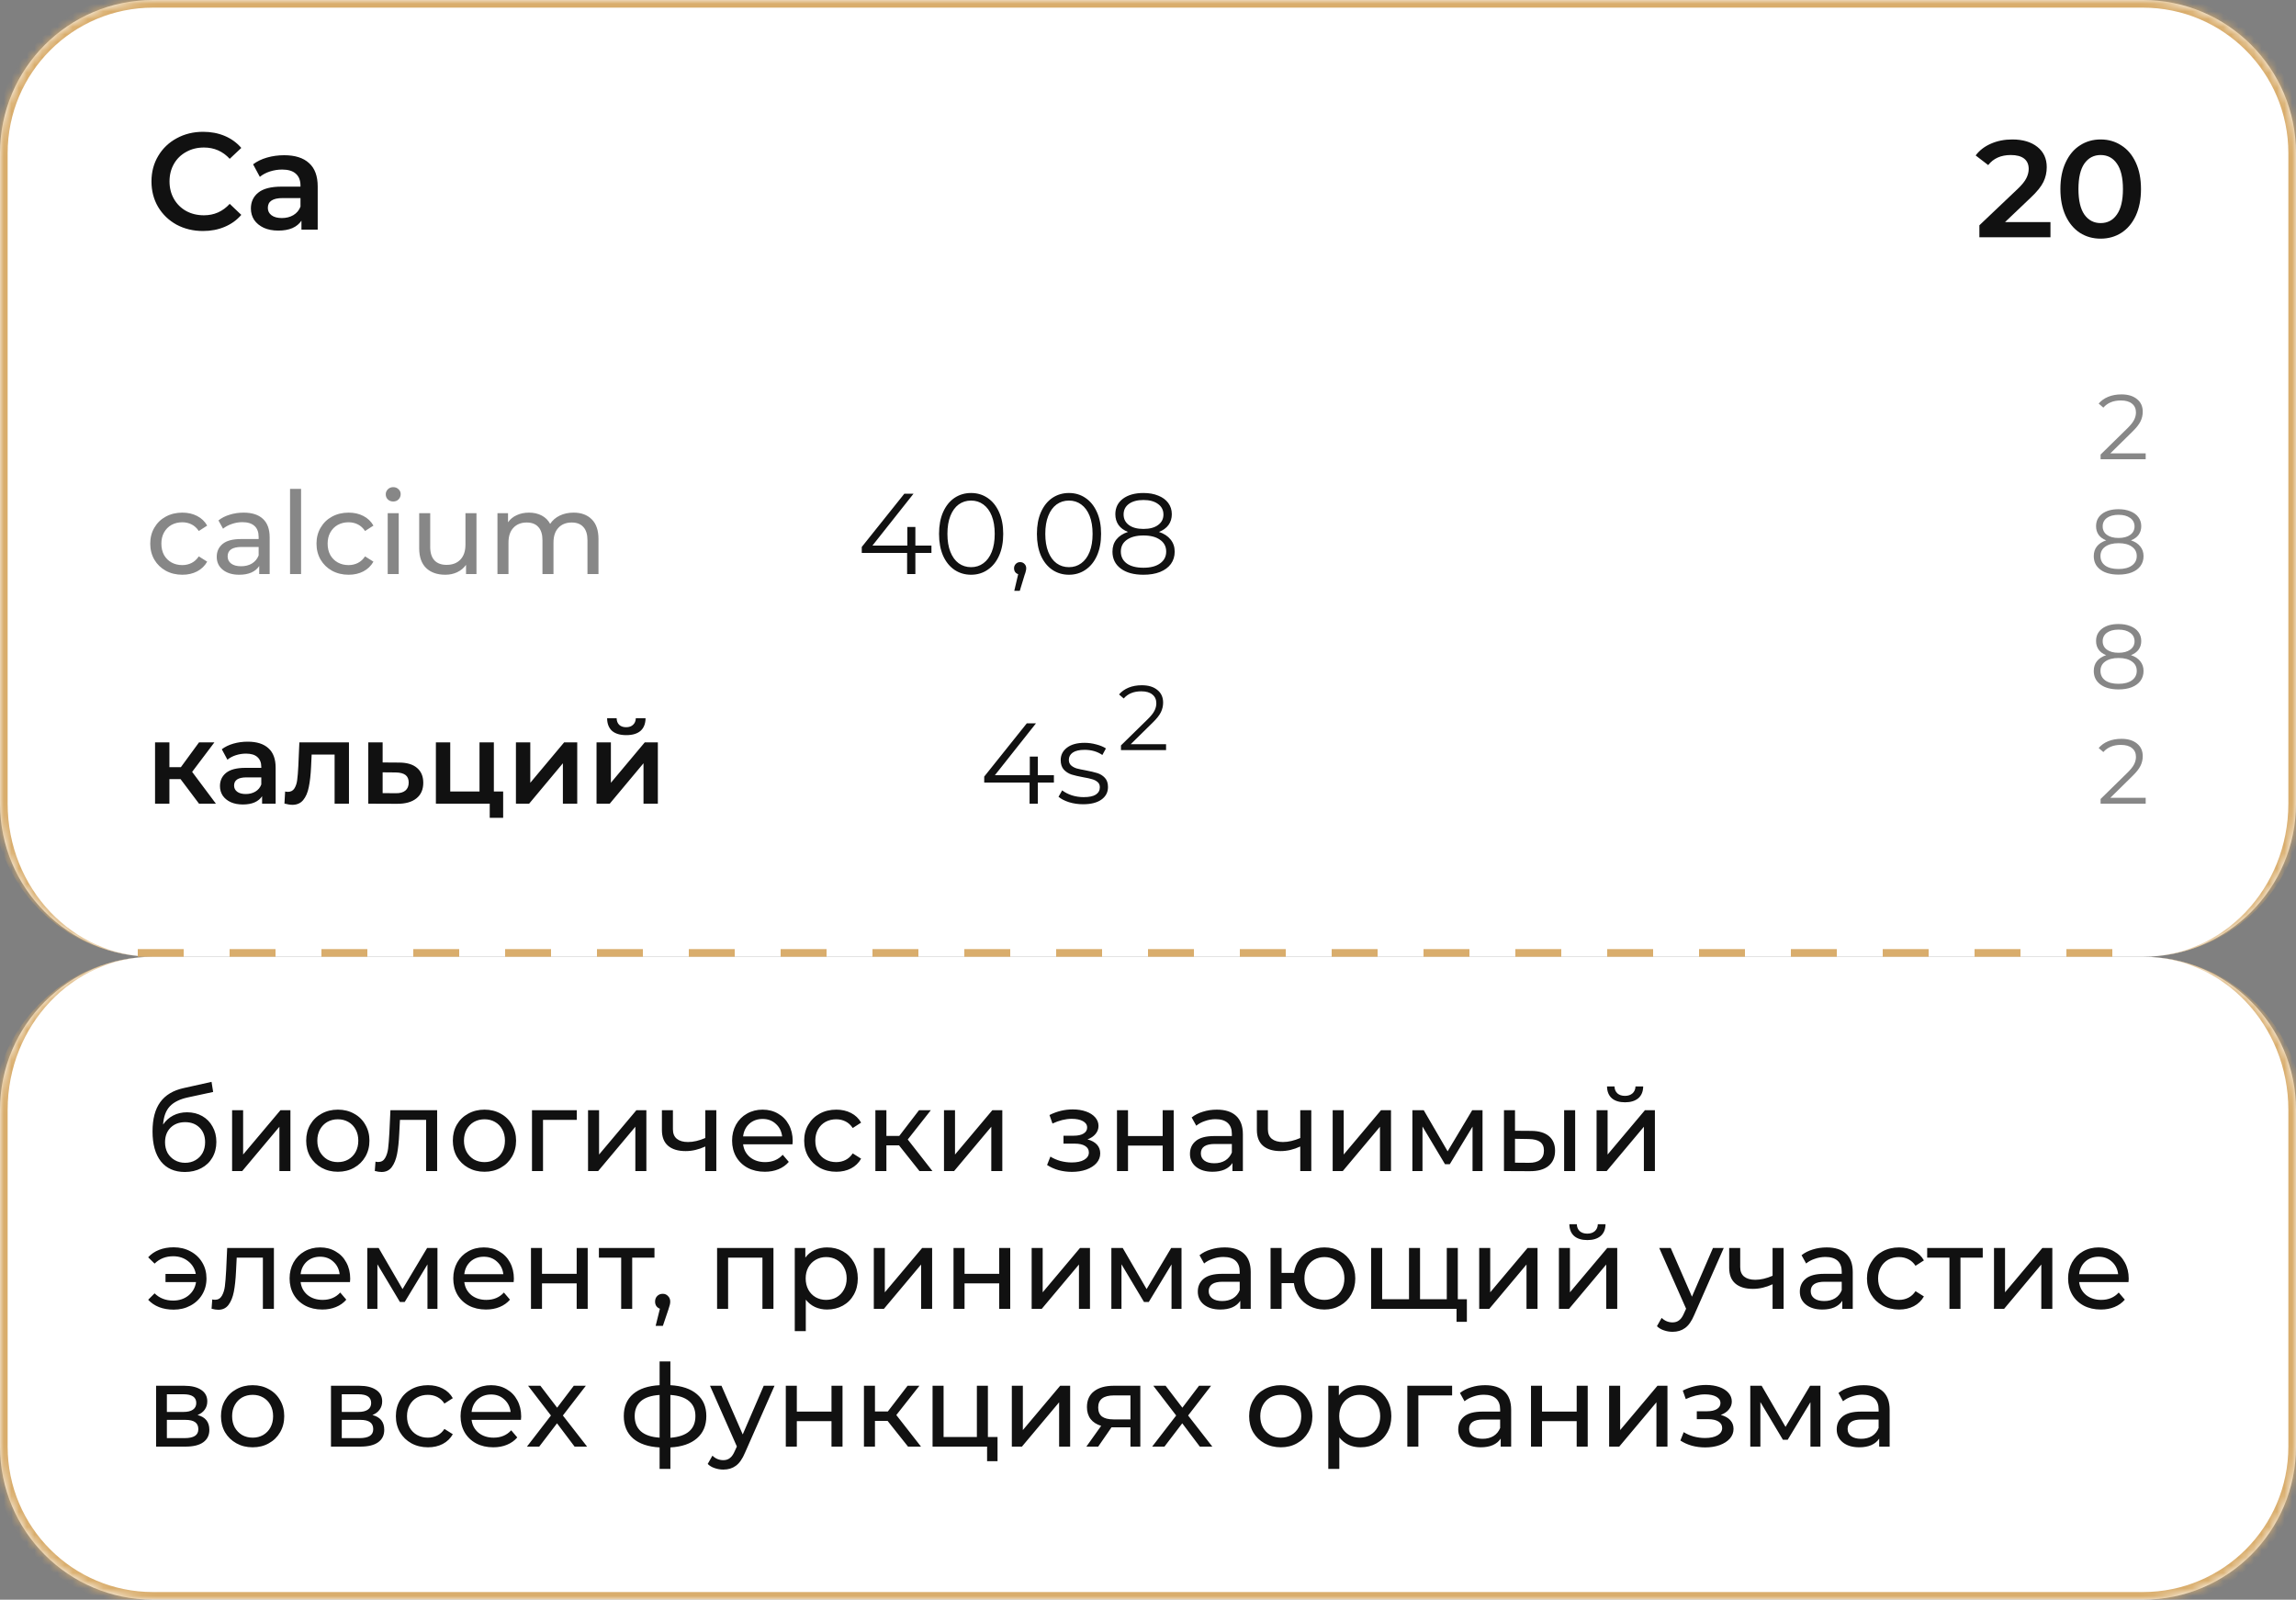 <?xml version="1.0" encoding="UTF-8"?> <svg xmlns="http://www.w3.org/2000/svg" width="300" height="209" viewBox="0 0 300 209" fill="none"><rect x="0" y="0" width="300" height="209" fill="#808080" stroke="none"/> <mask id="path-1-inside-1_117_5" fill="white"> <path d="M0 20C0 8.954 8.954 0 20 0H280C291.046 0 300 8.954 300 20V105C300 116.046 291.046 125 280 125H20C8.954 125 0 116.046 0 105V20Z"></path> </mask> <path d="M0 20C0 8.954 8.954 0 20 0H280C291.046 0 300 8.954 300 20V105C300 116.046 291.046 125 280 125H20C8.954 125 0 116.046 0 105V20Z" fill="white"></path> <path d="M-1 20C-1 8.402 8.402 -1 20 -1H280C291.598 -1 301 8.402 301 20H299C299 9.507 290.493 1 280 1H20C9.507 1 1 9.507 1 20H-1ZM300 125H0H300ZM20 125C8.402 125 -1 115.598 -1 104V20C-1 8.402 8.402 -1 20 -1V1C9.507 1 1 9.507 1 20V105C1 116.046 9.507 125 20 125ZM280 -1C291.598 -1 301 8.402 301 20V104C301 115.598 291.598 125 280 125C290.493 125 299 116.046 299 105V20C299 9.507 290.493 1 280 1V-1Z" fill="#D9AD6C" mask="url(#path-1-inside-1_117_5)"></path> <mask id="path-3-inside-2_117_5" fill="white"> <path d="M300 189C300 200.046 291.046 209 280 209L20 209C8.954 209 0 200.046 0 189V145C0 133.954 8.954 125 20 125L280 125C291.046 125 300 133.954 300 145V189Z"></path> </mask> <path d="M300 189C300 200.046 291.046 209 280 209L20 209C8.954 209 0 200.046 0 189V145C0 133.954 8.954 125 20 125L280 125C291.046 125 300 133.954 300 145V189Z" fill="white"></path> <path d="M301 189C301 200.598 291.598 210 280 210L20 210C8.402 210 -1 200.598 -1 189H1C1 199.493 9.507 208 20 208L280 208C290.493 208 299 199.493 299 189H301ZM0 125L300 125L0 125ZM280 125C291.598 125 301 134.402 301 146V189C301 200.598 291.598 210 280 210V208C290.493 208 299 199.493 299 189V145C299 133.954 290.493 125 280 125ZM20 210C8.402 210 -1 200.598 -1 189V146C-1 134.402 8.402 125 20 125C9.507 125 1 133.954 1 145V189C1 199.493 9.507 208 20 208V210Z" fill="#D9AD6C" mask="url(#path-3-inside-2_117_5)"></path> <path d="M26.524 30.18C25.252 30.18 24.1 29.904 23.068 29.352C22.048 28.788 21.244 28.014 20.656 27.03C20.08 26.046 19.792 24.936 19.792 23.7C19.792 22.464 20.086 21.354 20.674 20.37C21.262 19.386 22.066 18.618 23.086 18.066C24.118 17.502 25.27 17.22 26.542 17.22C27.574 17.22 28.516 17.4 29.368 17.76C30.22 18.12 30.94 18.642 31.528 19.326L30.016 20.748C29.104 19.764 27.982 19.272 26.65 19.272C25.786 19.272 25.012 19.464 24.328 19.848C23.644 20.22 23.11 20.742 22.726 21.414C22.342 22.086 22.15 22.848 22.15 23.7C22.15 24.552 22.342 25.314 22.726 25.986C23.11 26.658 23.644 27.186 24.328 27.57C25.012 27.942 25.786 28.128 26.65 28.128C27.982 28.128 29.104 27.63 30.016 26.634L31.528 28.074C30.94 28.758 30.214 29.28 29.35 29.64C28.498 30 27.556 30.18 26.524 30.18ZM37.138 20.28C38.554 20.28 39.634 20.622 40.378 21.306C41.134 21.978 41.512 22.998 41.512 24.366V30H39.388V28.83C39.112 29.25 38.716 29.574 38.2 29.802C37.696 30.018 37.084 30.126 36.364 30.126C35.644 30.126 35.014 30.006 34.474 29.766C33.934 29.514 33.514 29.172 33.214 28.74C32.926 28.296 32.782 27.798 32.782 27.246C32.782 26.382 33.1 25.692 33.736 25.176C34.384 24.648 35.398 24.384 36.778 24.384H39.262V24.24C39.262 23.568 39.058 23.052 38.65 22.692C38.254 22.332 37.66 22.152 36.868 22.152C36.328 22.152 35.794 22.236 35.266 22.404C34.75 22.572 34.312 22.806 33.952 23.106L33.07 21.468C33.574 21.084 34.18 20.79 34.888 20.586C35.596 20.382 36.346 20.28 37.138 20.28ZM36.832 28.488C37.396 28.488 37.894 28.362 38.326 28.11C38.77 27.846 39.082 27.474 39.262 26.994V25.878H36.94C35.644 25.878 34.996 26.304 34.996 27.156C34.996 27.564 35.158 27.888 35.482 28.128C35.806 28.368 36.256 28.488 36.832 28.488Z" fill="#111111"></path> <path d="M267.918 29.02V31H258.63V29.434L263.634 24.682C264.198 24.142 264.576 23.674 264.768 23.278C264.972 22.87 265.074 22.468 265.074 22.072C265.074 21.484 264.876 21.034 264.48 20.722C264.084 20.41 263.502 20.254 262.734 20.254C261.45 20.254 260.466 20.692 259.782 21.568L258.144 20.308C258.636 19.648 259.296 19.138 260.124 18.778C260.964 18.406 261.9 18.22 262.932 18.22C264.3 18.22 265.392 18.544 266.208 19.192C267.024 19.84 267.432 20.722 267.432 21.838C267.432 22.522 267.288 23.164 267 23.764C266.712 24.364 266.16 25.048 265.344 25.816L261.978 29.02H267.918ZM274.472 31.18C273.464 31.18 272.564 30.928 271.772 30.424C270.98 29.908 270.356 29.164 269.9 28.192C269.444 27.208 269.216 26.044 269.216 24.7C269.216 23.356 269.444 22.198 269.9 21.226C270.356 20.242 270.98 19.498 271.772 18.994C272.564 18.478 273.464 18.22 274.472 18.22C275.48 18.22 276.38 18.478 277.172 18.994C277.976 19.498 278.606 20.242 279.062 21.226C279.518 22.198 279.746 23.356 279.746 24.7C279.746 26.044 279.518 27.208 279.062 28.192C278.606 29.164 277.976 29.908 277.172 30.424C276.38 30.928 275.48 31.18 274.472 31.18ZM274.472 29.146C275.372 29.146 276.08 28.774 276.596 28.03C277.124 27.286 277.388 26.176 277.388 24.7C277.388 23.224 277.124 22.114 276.596 21.37C276.08 20.626 275.372 20.254 274.472 20.254C273.584 20.254 272.876 20.626 272.348 21.37C271.832 22.114 271.574 23.224 271.574 24.7C271.574 26.176 271.832 27.286 272.348 28.03C272.876 28.774 273.584 29.146 274.472 29.146Z" fill="#111111"></path> <path d="M121.705 72.24H119.605V75H118.525V72.24H112.6V71.46L118.165 64.5H119.365L113.995 71.28H118.555V68.85H119.605V71.28H121.705V72.24ZM126.882 75.09C126.072 75.09 125.347 74.875 124.707 74.445C124.077 74.015 123.582 73.4 123.222 72.6C122.872 71.79 122.697 70.84 122.697 69.75C122.697 68.66 122.872 67.715 123.222 66.915C123.582 66.105 124.077 65.485 124.707 65.055C125.347 64.625 126.072 64.41 126.882 64.41C127.692 64.41 128.412 64.625 129.042 65.055C129.682 65.485 130.182 66.105 130.542 66.915C130.902 67.715 131.082 68.66 131.082 69.75C131.082 70.84 130.902 71.79 130.542 72.6C130.182 73.4 129.682 74.015 129.042 74.445C128.412 74.875 127.692 75.09 126.882 75.09ZM126.882 74.1C127.492 74.1 128.027 73.93 128.487 73.59C128.957 73.25 129.322 72.755 129.582 72.105C129.842 71.455 129.972 70.67 129.972 69.75C129.972 68.83 129.842 68.045 129.582 67.395C129.322 66.745 128.957 66.25 128.487 65.91C128.027 65.57 127.492 65.4 126.882 65.4C126.272 65.4 125.732 65.57 125.262 65.91C124.802 66.25 124.442 66.745 124.182 67.395C123.922 68.045 123.792 68.83 123.792 69.75C123.792 70.67 123.922 71.455 124.182 72.105C124.442 72.755 124.802 73.25 125.262 73.59C125.732 73.93 126.272 74.1 126.882 74.1ZM133.293 73.44C133.523 73.44 133.713 73.52 133.863 73.68C134.013 73.83 134.088 74.02 134.088 74.25C134.088 74.37 134.068 74.5 134.028 74.64C133.998 74.78 133.948 74.94 133.878 75.12L133.248 77.19H132.528L133.038 75.015C132.878 74.965 132.748 74.875 132.648 74.745C132.548 74.605 132.498 74.44 132.498 74.25C132.498 74.02 132.573 73.83 132.723 73.68C132.873 73.52 133.063 73.44 133.293 73.44ZM139.67 75.09C138.86 75.09 138.135 74.875 137.495 74.445C136.865 74.015 136.37 73.4 136.01 72.6C135.66 71.79 135.485 70.84 135.485 69.75C135.485 68.66 135.66 67.715 136.01 66.915C136.37 66.105 136.865 65.485 137.495 65.055C138.135 64.625 138.86 64.41 139.67 64.41C140.48 64.41 141.2 64.625 141.83 65.055C142.47 65.485 142.97 66.105 143.33 66.915C143.69 67.715 143.87 68.66 143.87 69.75C143.87 70.84 143.69 71.79 143.33 72.6C142.97 73.4 142.47 74.015 141.83 74.445C141.2 74.875 140.48 75.09 139.67 75.09ZM139.67 74.1C140.28 74.1 140.815 73.93 141.275 73.59C141.745 73.25 142.11 72.755 142.37 72.105C142.63 71.455 142.76 70.67 142.76 69.75C142.76 68.83 142.63 68.045 142.37 67.395C142.11 66.745 141.745 66.25 141.275 65.91C140.815 65.57 140.28 65.4 139.67 65.4C139.06 65.4 138.52 65.57 138.05 65.91C137.59 66.25 137.23 66.745 136.97 67.395C136.71 68.045 136.58 68.83 136.58 69.75C136.58 70.67 136.71 71.455 136.97 72.105C137.23 72.755 137.59 73.25 138.05 73.59C138.52 73.93 139.06 74.1 139.67 74.1ZM151.432 69.495C152.092 69.715 152.597 70.045 152.947 70.485C153.307 70.925 153.487 71.455 153.487 72.075C153.487 72.685 153.322 73.22 152.992 73.68C152.662 74.13 152.187 74.48 151.567 74.73C150.957 74.97 150.237 75.09 149.407 75.09C148.147 75.09 147.157 74.82 146.437 74.28C145.717 73.74 145.357 73.005 145.357 72.075C145.357 71.445 145.527 70.915 145.867 70.485C146.217 70.045 146.722 69.715 147.382 69.495C146.842 69.285 146.432 68.985 146.152 68.595C145.872 68.195 145.732 67.725 145.732 67.185C145.732 66.335 146.062 65.66 146.722 65.16C147.392 64.66 148.287 64.41 149.407 64.41C150.147 64.41 150.792 64.525 151.342 64.755C151.902 64.975 152.337 65.295 152.647 65.715C152.957 66.135 153.112 66.625 153.112 67.185C153.112 67.725 152.967 68.195 152.677 68.595C152.387 68.985 151.972 69.285 151.432 69.495ZM146.812 67.215C146.812 67.795 147.042 68.255 147.502 68.595C147.962 68.935 148.597 69.105 149.407 69.105C150.217 69.105 150.852 68.935 151.312 68.595C151.782 68.255 152.017 67.8 152.017 67.23C152.017 66.64 151.777 66.175 151.297 65.835C150.827 65.495 150.197 65.325 149.407 65.325C148.607 65.325 147.972 65.495 147.502 65.835C147.042 66.175 146.812 66.635 146.812 67.215ZM149.407 74.175C150.337 74.175 151.062 73.985 151.582 73.605C152.112 73.225 152.377 72.71 152.377 72.06C152.377 71.41 152.112 70.9 151.582 70.53C151.062 70.15 150.337 69.96 149.407 69.96C148.487 69.96 147.762 70.15 147.232 70.53C146.712 70.9 146.452 71.41 146.452 72.06C146.452 72.72 146.712 73.24 147.232 73.62C147.752 73.99 148.477 74.175 149.407 74.175Z" fill="#111111"></path> <path d="M137.705 102.24H135.605V105H134.525V102.24H128.6V101.46L134.165 94.5H135.365L129.995 101.28H134.555V98.85H135.605V101.28H137.705V102.24ZM141.517 105.075C140.877 105.075 140.262 104.985 139.672 104.805C139.092 104.615 138.637 104.38 138.307 104.1L138.787 103.26C139.117 103.52 139.532 103.735 140.032 103.905C140.532 104.065 141.052 104.145 141.592 104.145C142.312 104.145 142.842 104.035 143.182 103.815C143.532 103.585 143.707 103.265 143.707 102.855C143.707 102.565 143.612 102.34 143.422 102.18C143.232 102.01 142.992 101.885 142.702 101.805C142.412 101.715 142.027 101.63 141.547 101.55C140.907 101.43 140.392 101.31 140.002 101.19C139.612 101.06 139.277 100.845 138.997 100.545C138.727 100.245 138.592 99.83 138.592 99.3C138.592 98.64 138.867 98.1 139.417 97.68C139.967 97.26 140.732 97.05 141.712 97.05C142.222 97.05 142.732 97.12 143.242 97.26C143.752 97.39 144.172 97.565 144.502 97.785L144.037 98.64C143.387 98.19 142.612 97.965 141.712 97.965C141.032 97.965 140.517 98.085 140.167 98.325C139.827 98.565 139.657 98.88 139.657 99.27C139.657 99.57 139.752 99.81 139.942 99.99C140.142 100.17 140.387 100.305 140.677 100.395C140.967 100.475 141.367 100.56 141.877 100.65C142.507 100.77 143.012 100.89 143.392 101.01C143.772 101.13 144.097 101.335 144.367 101.625C144.637 101.915 144.772 102.315 144.772 102.825C144.772 103.515 144.482 104.065 143.902 104.475C143.332 104.875 142.537 105.075 141.517 105.075Z" fill="#111111"></path> <path d="M152.36 97.232V98H146.468V97.388L149.96 93.968C150.4 93.536 150.696 93.164 150.848 92.852C151.008 92.532 151.088 92.212 151.088 91.892C151.088 91.396 150.916 91.012 150.572 90.74C150.236 90.46 149.752 90.32 149.12 90.32C148.136 90.32 147.372 90.632 146.828 91.256L146.216 90.728C146.544 90.344 146.96 90.048 147.464 89.84C147.976 89.632 148.552 89.528 149.192 89.528C150.048 89.528 150.724 89.732 151.22 90.14C151.724 90.54 151.976 91.092 151.976 91.796C151.976 92.228 151.88 92.644 151.688 93.044C151.496 93.444 151.132 93.904 150.596 94.424L147.74 97.232H152.36Z" fill="#111111"></path> <path d="M280.36 59.232V60H274.468V59.388L277.96 55.968C278.4 55.536 278.696 55.164 278.848 54.852C279.008 54.532 279.088 54.212 279.088 53.892C279.088 53.396 278.916 53.012 278.572 52.74C278.236 52.46 277.752 52.32 277.12 52.32C276.136 52.32 275.372 52.632 274.828 53.256L274.216 52.728C274.544 52.344 274.96 52.048 275.464 51.84C275.976 51.632 276.552 51.528 277.192 51.528C278.048 51.528 278.724 51.732 279.22 52.14C279.724 52.54 279.976 53.092 279.976 53.796C279.976 54.228 279.88 54.644 279.688 55.044C279.496 55.444 279.132 55.904 278.596 56.424L275.74 59.232H280.36Z" fill="#111111" fill-opacity="0.5"></path> <path d="M280.36 104.232V105H274.468V104.388L277.96 100.968C278.4 100.536 278.696 100.164 278.848 99.852C279.008 99.532 279.088 99.212 279.088 98.892C279.088 98.396 278.916 98.012 278.572 97.74C278.236 97.46 277.752 97.32 277.12 97.32C276.136 97.32 275.372 97.632 274.828 98.256L274.216 97.728C274.544 97.344 274.96 97.048 275.464 96.84C275.976 96.632 276.552 96.528 277.192 96.528C278.048 96.528 278.724 96.732 279.22 97.14C279.724 97.54 279.976 98.092 279.976 98.796C279.976 99.228 279.88 99.644 279.688 100.044C279.496 100.444 279.132 100.904 278.596 101.424L275.74 104.232H280.36Z" fill="#111111" fill-opacity="0.5"></path> <path d="M278.436 70.596C278.964 70.772 279.368 71.036 279.648 71.388C279.936 71.74 280.08 72.164 280.08 72.66C280.08 73.148 279.948 73.576 279.684 73.944C279.42 74.304 279.04 74.584 278.544 74.784C278.056 74.976 277.48 75.072 276.816 75.072C275.808 75.072 275.016 74.856 274.44 74.424C273.864 73.992 273.576 73.404 273.576 72.66C273.576 72.156 273.712 71.732 273.984 71.388C274.264 71.036 274.668 70.772 275.196 70.596C274.764 70.428 274.436 70.188 274.212 69.876C273.988 69.556 273.876 69.18 273.876 68.748C273.876 68.068 274.14 67.528 274.668 67.128C275.204 66.728 275.92 66.528 276.816 66.528C277.408 66.528 277.924 66.62 278.364 66.804C278.812 66.98 279.16 67.236 279.408 67.572C279.656 67.908 279.78 68.3 279.78 68.748C279.78 69.18 279.664 69.556 279.432 69.876C279.2 70.188 278.868 70.428 278.436 70.596ZM274.74 68.772C274.74 69.236 274.924 69.604 275.292 69.876C275.66 70.148 276.168 70.284 276.816 70.284C277.464 70.284 277.972 70.148 278.34 69.876C278.716 69.604 278.904 69.24 278.904 68.784C278.904 68.312 278.712 67.94 278.328 67.668C277.952 67.396 277.448 67.26 276.816 67.26C276.176 67.26 275.668 67.396 275.292 67.668C274.924 67.94 274.74 68.308 274.74 68.772ZM276.816 74.34C277.56 74.34 278.14 74.188 278.556 73.884C278.98 73.58 279.192 73.168 279.192 72.648C279.192 72.128 278.98 71.72 278.556 71.424C278.14 71.12 277.56 70.968 276.816 70.968C276.08 70.968 275.5 71.12 275.076 71.424C274.66 71.72 274.452 72.128 274.452 72.648C274.452 73.176 274.66 73.592 275.076 73.896C275.492 74.192 276.072 74.34 276.816 74.34Z" fill="#111111" fill-opacity="0.5"></path> <path d="M278.436 85.596C278.964 85.772 279.368 86.036 279.648 86.388C279.936 86.74 280.08 87.164 280.08 87.66C280.08 88.148 279.948 88.576 279.684 88.944C279.42 89.304 279.04 89.584 278.544 89.784C278.056 89.976 277.48 90.072 276.816 90.072C275.808 90.072 275.016 89.856 274.44 89.424C273.864 88.992 273.576 88.404 273.576 87.66C273.576 87.156 273.712 86.732 273.984 86.388C274.264 86.036 274.668 85.772 275.196 85.596C274.764 85.428 274.436 85.188 274.212 84.876C273.988 84.556 273.876 84.18 273.876 83.748C273.876 83.068 274.14 82.528 274.668 82.128C275.204 81.728 275.92 81.528 276.816 81.528C277.408 81.528 277.924 81.62 278.364 81.804C278.812 81.98 279.16 82.236 279.408 82.572C279.656 82.908 279.78 83.3 279.78 83.748C279.78 84.18 279.664 84.556 279.432 84.876C279.2 85.188 278.868 85.428 278.436 85.596ZM274.74 83.772C274.74 84.236 274.924 84.604 275.292 84.876C275.66 85.148 276.168 85.284 276.816 85.284C277.464 85.284 277.972 85.148 278.34 84.876C278.716 84.604 278.904 84.24 278.904 83.784C278.904 83.312 278.712 82.94 278.328 82.668C277.952 82.396 277.448 82.26 276.816 82.26C276.176 82.26 275.668 82.396 275.292 82.668C274.924 82.94 274.74 83.308 274.74 83.772ZM276.816 89.34C277.56 89.34 278.14 89.188 278.556 88.884C278.98 88.58 279.192 88.168 279.192 87.648C279.192 87.128 278.98 86.72 278.556 86.424C278.14 86.12 277.56 85.968 276.816 85.968C276.08 85.968 275.5 86.12 275.076 86.424C274.66 86.72 274.452 87.128 274.452 87.648C274.452 88.176 274.66 88.592 275.076 88.896C275.492 89.192 276.072 89.34 276.816 89.34Z" fill="#111111" fill-opacity="0.5"></path> <path d="M23.59 101.79H22.135V105H20.26V96.99H22.135V100.23H23.635L26.005 96.99H28.015L25.105 100.845L28.21 105H26.005L23.59 101.79ZM32.371 96.9C33.551 96.9 34.451 97.185 35.071 97.755C35.701 98.315 36.016 99.165 36.016 100.305V105H34.246V104.025C34.016 104.375 33.686 104.645 33.256 104.835C32.836 105.015 32.326 105.105 31.726 105.105C31.126 105.105 30.601 105.005 30.151 104.805C29.701 104.595 29.351 104.31 29.101 103.95C28.861 103.58 28.741 103.165 28.741 102.705C28.741 101.985 29.006 101.41 29.536 100.98C30.076 100.54 30.921 100.32 32.071 100.32H34.141V100.2C34.141 99.64 33.971 99.21 33.631 98.91C33.301 98.61 32.806 98.46 32.146 98.46C31.696 98.46 31.251 98.53 30.811 98.67C30.381 98.81 30.016 99.005 29.716 99.255L28.981 97.89C29.401 97.57 29.906 97.325 30.496 97.155C31.086 96.985 31.711 96.9 32.371 96.9ZM32.116 103.74C32.586 103.74 33.001 103.635 33.361 103.425C33.731 103.205 33.991 102.895 34.141 102.495V101.565H32.206C31.126 101.565 30.586 101.92 30.586 102.63C30.586 102.97 30.721 103.24 30.991 103.44C31.261 103.64 31.636 103.74 32.116 103.74ZM45.596 96.99V105H43.721V98.58H40.721L40.646 100.17C40.596 101.23 40.496 102.12 40.346 102.84C40.206 103.55 39.961 104.115 39.611 104.535C39.271 104.945 38.801 105.15 38.201 105.15C37.921 105.15 37.576 105.095 37.166 104.985L37.256 103.41C37.396 103.44 37.516 103.455 37.616 103.455C37.996 103.455 38.281 103.305 38.471 103.005C38.661 102.695 38.781 102.33 38.831 101.91C38.891 101.48 38.941 100.87 38.981 100.08L39.116 96.99H45.596ZM52.141 99.63C53.161 99.63 53.941 99.86 54.481 100.32C55.031 100.78 55.306 101.43 55.306 102.27C55.306 103.15 55.006 103.83 54.406 104.31C53.806 104.79 52.961 105.025 51.871 105.015L48.121 105V96.99H49.996V99.615L52.141 99.63ZM51.706 103.635C52.256 103.645 52.676 103.53 52.966 103.29C53.256 103.05 53.401 102.7 53.401 102.24C53.401 101.79 53.261 101.46 52.981 101.25C52.701 101.04 52.276 100.93 51.706 100.92L49.996 100.905V103.62L51.706 103.635ZM65.744 103.41V106.845H63.989V105H56.954V96.99H58.829V103.41H62.654V96.99H64.529V103.41H65.744ZM67.413 96.99H69.288V102.27L73.713 96.99H75.423V105H73.548V99.72L69.138 105H67.413V96.99ZM77.945 96.99H79.82V102.27L84.246 96.99H85.956V105H84.081V99.72L79.671 105H77.945V96.99ZM81.831 96.045C81.02 96.045 80.4 95.86 79.971 95.49C79.55 95.11 79.335 94.56 79.326 93.84H80.57C80.581 94.2 80.691 94.485 80.9 94.695C81.121 94.905 81.425 95.01 81.816 95.01C82.195 95.01 82.496 94.905 82.716 94.695C82.945 94.485 83.066 94.2 83.076 93.84H84.35C84.341 94.56 84.121 95.11 83.691 95.49C83.26 95.86 82.641 96.045 81.831 96.045Z" fill="#111111"></path> <path d="M23.83 75.09C23.02 75.09 22.295 74.915 21.655 74.565C21.025 74.215 20.53 73.735 20.17 73.125C19.81 72.505 19.63 71.805 19.63 71.025C19.63 70.245 19.81 69.55 20.17 68.94C20.53 68.32 21.025 67.84 21.655 67.5C22.295 67.15 23.02 66.975 23.83 66.975C24.55 66.975 25.19 67.12 25.75 67.41C26.32 67.7 26.76 68.12 27.07 68.67L25.975 69.375C25.725 68.995 25.415 68.71 25.045 68.52C24.675 68.33 24.265 68.235 23.815 68.235C23.295 68.235 22.825 68.35 22.405 68.58C21.995 68.81 21.67 69.14 21.43 69.57C21.2 69.99 21.085 70.475 21.085 71.025C21.085 71.585 21.2 72.08 21.43 72.51C21.67 72.93 21.995 73.255 22.405 73.485C22.825 73.715 23.295 73.83 23.815 73.83C24.265 73.83 24.675 73.735 25.045 73.545C25.415 73.355 25.725 73.07 25.975 72.69L27.07 73.38C26.76 73.93 26.32 74.355 25.75 74.655C25.19 74.945 24.55 75.09 23.83 75.09ZM31.829 66.975C32.929 66.975 33.769 67.245 34.349 67.785C34.939 68.325 35.234 69.13 35.234 70.2V75H33.869V73.95C33.629 74.32 33.284 74.605 32.834 74.805C32.394 74.995 31.869 75.09 31.259 75.09C30.369 75.09 29.654 74.875 29.114 74.445C28.584 74.015 28.319 73.45 28.319 72.75C28.319 72.05 28.574 71.49 29.084 71.07C29.594 70.64 30.404 70.425 31.514 70.425H33.794V70.14C33.794 69.52 33.614 69.045 33.254 68.715C32.894 68.385 32.364 68.22 31.664 68.22C31.194 68.22 30.734 68.3 30.284 68.46C29.834 68.61 29.454 68.815 29.144 69.075L28.544 67.995C28.954 67.665 29.444 67.415 30.014 67.245C30.584 67.065 31.189 66.975 31.829 66.975ZM31.499 73.98C32.049 73.98 32.524 73.86 32.924 73.62C33.324 73.37 33.614 73.02 33.794 72.57V71.46H31.574C30.354 71.46 29.744 71.87 29.744 72.69C29.744 73.09 29.899 73.405 30.209 73.635C30.519 73.865 30.949 73.98 31.499 73.98ZM37.899 63.87H39.339V75H37.899V63.87ZM45.554 75.09C44.744 75.09 44.019 74.915 43.379 74.565C42.749 74.215 42.254 73.735 41.894 73.125C41.534 72.505 41.354 71.805 41.354 71.025C41.354 70.245 41.534 69.55 41.894 68.94C42.254 68.32 42.749 67.84 43.379 67.5C44.019 67.15 44.744 66.975 45.554 66.975C46.274 66.975 46.914 67.12 47.474 67.41C48.044 67.7 48.484 68.12 48.794 68.67L47.699 69.375C47.449 68.995 47.139 68.71 46.769 68.52C46.399 68.33 45.989 68.235 45.539 68.235C45.019 68.235 44.549 68.35 44.129 68.58C43.719 68.81 43.394 69.14 43.154 69.57C42.924 69.99 42.809 70.475 42.809 71.025C42.809 71.585 42.924 72.08 43.154 72.51C43.394 72.93 43.719 73.255 44.129 73.485C44.549 73.715 45.019 73.83 45.539 73.83C45.989 73.83 46.399 73.735 46.769 73.545C47.139 73.355 47.449 73.07 47.699 72.69L48.794 73.38C48.484 73.93 48.044 74.355 47.474 74.655C46.914 74.945 46.274 75.09 45.554 75.09ZM50.658 67.05H52.098V75H50.658V67.05ZM51.378 65.52C51.098 65.52 50.863 65.43 50.673 65.25C50.493 65.07 50.403 64.85 50.403 64.59C50.403 64.33 50.493 64.11 50.673 63.93C50.863 63.74 51.098 63.645 51.378 63.645C51.658 63.645 51.888 63.735 52.068 63.915C52.258 64.085 52.353 64.3 52.353 64.56C52.353 64.83 52.258 65.06 52.068 65.25C51.888 65.43 51.658 65.52 51.378 65.52ZM62.257 67.05V75H60.892V73.8C60.602 74.21 60.217 74.53 59.737 74.76C59.267 74.98 58.752 75.09 58.192 75.09C57.132 75.09 56.297 74.8 55.687 74.22C55.077 73.63 54.772 72.765 54.772 71.625V67.05H56.212V71.46C56.212 72.23 56.397 72.815 56.767 73.215C57.137 73.605 57.667 73.8 58.357 73.8C59.117 73.8 59.717 73.57 60.157 73.11C60.597 72.65 60.817 72 60.817 71.16V67.05H62.257ZM74.944 66.975C75.944 66.975 76.734 67.265 77.314 67.845C77.904 68.425 78.199 69.285 78.199 70.425V75H76.759V70.59C76.759 69.82 76.579 69.24 76.219 68.85C75.869 68.46 75.364 68.265 74.704 68.265C73.974 68.265 73.394 68.495 72.964 68.955C72.534 69.405 72.319 70.055 72.319 70.905V75H70.879V70.59C70.879 69.82 70.699 69.24 70.339 68.85C69.989 68.46 69.484 68.265 68.824 68.265C68.094 68.265 67.514 68.495 67.084 68.955C66.654 69.405 66.439 70.055 66.439 70.905V75H64.999V67.05H66.379V68.235C66.669 67.825 67.049 67.515 67.519 67.305C67.989 67.085 68.524 66.975 69.124 66.975C69.744 66.975 70.294 67.1 70.774 67.35C71.254 67.6 71.624 67.965 71.884 68.445C72.184 67.985 72.599 67.625 73.129 67.365C73.669 67.105 74.274 66.975 74.944 66.975Z" fill="#111111" fill-opacity="0.5"></path> <path d="M24.445 145.32C25.185 145.32 25.845 145.485 26.425 145.815C27.005 146.145 27.455 146.605 27.775 147.195C28.105 147.775 28.27 148.44 28.27 149.19C28.27 149.96 28.095 150.645 27.745 151.245C27.405 151.835 26.92 152.295 26.29 152.625C25.67 152.955 24.96 153.12 24.16 153.12C22.81 153.12 21.765 152.66 21.025 151.74C20.295 150.81 19.93 149.505 19.93 147.825C19.93 146.195 20.265 144.92 20.935 144C21.605 143.07 22.63 142.455 24.01 142.155L27.64 141.345L27.85 142.665L24.505 143.385C23.465 143.615 22.69 144.005 22.18 144.555C21.67 145.105 21.38 145.895 21.31 146.925C21.65 146.415 22.09 146.02 22.63 145.74C23.17 145.46 23.775 145.32 24.445 145.32ZM24.19 151.92C24.7 151.92 25.15 151.805 25.54 151.575C25.94 151.345 26.25 151.03 26.47 150.63C26.69 150.22 26.8 149.755 26.8 149.235C26.8 148.445 26.56 147.81 26.08 147.33C25.6 146.85 24.97 146.61 24.19 146.61C23.41 146.61 22.775 146.85 22.285 147.33C21.805 147.81 21.565 148.445 21.565 149.235C21.565 149.755 21.675 150.22 21.895 150.63C22.125 151.03 22.44 151.345 22.84 151.575C23.24 151.805 23.69 151.92 24.19 151.92ZM30.327 145.05H31.767V150.84L36.642 145.05H37.947V153H36.507V147.21L31.647 153H30.327V145.05ZM44.147 153.09C43.357 153.09 42.647 152.915 42.017 152.565C41.387 152.215 40.892 151.735 40.532 151.125C40.182 150.505 40.007 149.805 40.007 149.025C40.007 148.245 40.182 147.55 40.532 146.94C40.892 146.32 41.387 145.84 42.017 145.5C42.647 145.15 43.357 144.975 44.147 144.975C44.937 144.975 45.642 145.15 46.262 145.5C46.892 145.84 47.382 146.32 47.732 146.94C48.092 147.55 48.272 148.245 48.272 149.025C48.272 149.805 48.092 150.505 47.732 151.125C47.382 151.735 46.892 152.215 46.262 152.565C45.642 152.915 44.937 153.09 44.147 153.09ZM44.147 151.83C44.657 151.83 45.112 151.715 45.512 151.485C45.922 151.245 46.242 150.915 46.472 150.495C46.702 150.065 46.817 149.575 46.817 149.025C46.817 148.475 46.702 147.99 46.472 147.57C46.242 147.14 45.922 146.81 45.512 146.58C45.112 146.35 44.657 146.235 44.147 146.235C43.637 146.235 43.177 146.35 42.767 146.58C42.367 146.81 42.047 147.14 41.807 147.57C41.577 147.99 41.462 148.475 41.462 149.025C41.462 149.575 41.577 150.065 41.807 150.495C42.047 150.915 42.367 151.245 42.767 151.485C43.177 151.715 43.637 151.83 44.147 151.83ZM57.117 145.05V153H55.678V146.31H52.258L52.167 148.08C52.117 149.15 52.023 150.045 51.883 150.765C51.742 151.475 51.513 152.045 51.193 152.475C50.873 152.905 50.428 153.12 49.858 153.12C49.597 153.12 49.303 153.075 48.972 152.985L49.062 151.77C49.193 151.8 49.312 151.815 49.422 151.815C49.822 151.815 50.123 151.64 50.322 151.29C50.523 150.94 50.653 150.525 50.712 150.045C50.773 149.565 50.828 148.88 50.877 147.99L51.013 145.05H57.117ZM63.307 153.09C62.517 153.09 61.807 152.915 61.177 152.565C60.547 152.215 60.052 151.735 59.692 151.125C59.342 150.505 59.167 149.805 59.167 149.025C59.167 148.245 59.342 147.55 59.692 146.94C60.052 146.32 60.547 145.84 61.177 145.5C61.807 145.15 62.517 144.975 63.307 144.975C64.097 144.975 64.802 145.15 65.422 145.5C66.052 145.84 66.542 146.32 66.892 146.94C67.252 147.55 67.432 148.245 67.432 149.025C67.432 149.805 67.252 150.505 66.892 151.125C66.542 151.735 66.052 152.215 65.422 152.565C64.802 152.915 64.097 153.09 63.307 153.09ZM63.307 151.83C63.817 151.83 64.272 151.715 64.672 151.485C65.082 151.245 65.402 150.915 65.632 150.495C65.862 150.065 65.977 149.575 65.977 149.025C65.977 148.475 65.862 147.99 65.632 147.57C65.402 147.14 65.082 146.81 64.672 146.58C64.272 146.35 63.817 146.235 63.307 146.235C62.797 146.235 62.337 146.35 61.927 146.58C61.527 146.81 61.207 147.14 60.967 147.57C60.737 147.99 60.622 148.475 60.622 149.025C60.622 149.575 60.737 150.065 60.967 150.495C61.207 150.915 61.527 151.245 61.927 151.485C62.337 151.715 62.797 151.83 63.307 151.83ZM75.361 146.31H70.951V153H69.511V145.05H75.361V146.31ZM76.835 145.05H78.275V150.84L83.15 145.05H84.455V153H83.015V147.21L78.155 153H76.835V145.05ZM93.596 145.05V153H92.156V149.79C91.296 150.19 90.441 150.39 89.591 150.39C88.6 150.39 87.835 150.16 87.296 149.7C86.755 149.24 86.486 148.55 86.486 147.63V145.05H87.925V147.54C87.925 148.09 88.096 148.505 88.436 148.785C88.785 149.065 89.27 149.205 89.891 149.205C90.591 149.205 91.346 149.03 92.156 148.68V145.05H93.596ZM103.576 149.07C103.576 149.18 103.566 149.325 103.546 149.505H97.096C97.186 150.205 97.491 150.77 98.011 151.2C98.541 151.62 99.196 151.83 99.976 151.83C100.926 151.83 101.691 151.51 102.271 150.87L103.066 151.8C102.706 152.22 102.256 152.54 101.716 152.76C101.186 152.98 100.591 153.09 99.931 153.09C99.091 153.09 98.346 152.92 97.696 152.58C97.046 152.23 96.541 151.745 96.181 151.125C95.831 150.505 95.656 149.805 95.656 149.025C95.656 148.255 95.826 147.56 96.166 146.94C96.516 146.32 96.991 145.84 97.591 145.5C98.201 145.15 98.886 144.975 99.646 144.975C100.406 144.975 101.081 145.15 101.671 145.5C102.271 145.84 102.736 146.32 103.066 146.94C103.406 147.56 103.576 148.27 103.576 149.07ZM99.646 146.19C98.956 146.19 98.376 146.4 97.906 146.82C97.446 147.24 97.176 147.79 97.096 148.47H102.196C102.116 147.8 101.841 147.255 101.371 146.835C100.911 146.405 100.336 146.19 99.646 146.19ZM109.275 153.09C108.465 153.09 107.74 152.915 107.1 152.565C106.47 152.215 105.975 151.735 105.615 151.125C105.255 150.505 105.075 149.805 105.075 149.025C105.075 148.245 105.255 147.55 105.615 146.94C105.975 146.32 106.47 145.84 107.1 145.5C107.74 145.15 108.465 144.975 109.275 144.975C109.995 144.975 110.635 145.12 111.195 145.41C111.765 145.7 112.205 146.12 112.515 146.67L111.42 147.375C111.17 146.995 110.86 146.71 110.49 146.52C110.12 146.33 109.71 146.235 109.26 146.235C108.74 146.235 108.27 146.35 107.85 146.58C107.44 146.81 107.115 147.14 106.875 147.57C106.645 147.99 106.53 148.475 106.53 149.025C106.53 149.585 106.645 150.08 106.875 150.51C107.115 150.93 107.44 151.255 107.85 151.485C108.27 151.715 108.74 151.83 109.26 151.83C109.71 151.83 110.12 151.735 110.49 151.545C110.86 151.355 111.17 151.07 111.42 150.69L112.515 151.38C112.205 151.93 111.765 152.355 111.195 152.655C110.635 152.945 109.995 153.09 109.275 153.09ZM117.469 149.64H115.819V153H114.379V145.05H115.819V148.41H117.499L120.079 145.05H121.624L118.609 148.875L121.834 153H120.139L117.469 149.64ZM123.344 145.05H124.784V150.84L129.659 145.05H130.964V153H129.524V147.21L124.664 153H123.344V145.05ZM142.093 148.86C142.623 149 143.033 149.225 143.323 149.535C143.613 149.845 143.758 150.23 143.758 150.69C143.758 151.16 143.598 151.58 143.278 151.95C142.958 152.31 142.513 152.595 141.943 152.805C141.383 153.005 140.753 153.105 140.053 153.105C139.463 153.105 138.883 153.03 138.313 152.88C137.753 152.72 137.253 152.495 136.813 152.205L137.248 151.11C137.628 151.35 138.063 151.54 138.553 151.68C139.043 151.81 139.538 151.875 140.038 151.875C140.718 151.875 141.258 151.76 141.658 151.53C142.068 151.29 142.273 150.97 142.273 150.57C142.273 150.2 142.108 149.915 141.778 149.715C141.458 149.515 141.003 149.415 140.413 149.415H138.958V148.38H140.308C140.848 148.38 141.273 148.285 141.583 148.095C141.893 147.905 142.048 147.645 142.048 147.315C142.048 146.955 141.863 146.675 141.493 146.475C141.133 146.275 140.643 146.175 140.023 146.175C139.233 146.175 138.398 146.38 137.518 146.79L137.128 145.68C138.098 145.19 139.113 144.945 140.173 144.945C140.813 144.945 141.388 145.035 141.898 145.215C142.408 145.395 142.808 145.65 143.098 145.98C143.388 146.31 143.533 146.685 143.533 147.105C143.533 147.495 143.403 147.845 143.143 148.155C142.883 148.465 142.533 148.7 142.093 148.86ZM145.947 145.05H147.387V148.425H151.917V145.05H153.357V153H151.917V149.67H147.387V153H145.947V145.05ZM158.992 144.975C160.092 144.975 160.932 145.245 161.512 145.785C162.102 146.325 162.397 147.13 162.397 148.2V153H161.032V151.95C160.792 152.32 160.447 152.605 159.997 152.805C159.557 152.995 159.032 153.09 158.422 153.09C157.532 153.09 156.817 152.875 156.277 152.445C155.747 152.015 155.482 151.45 155.482 150.75C155.482 150.05 155.737 149.49 156.247 149.07C156.757 148.64 157.567 148.425 158.677 148.425H160.957V148.14C160.957 147.52 160.777 147.045 160.417 146.715C160.057 146.385 159.527 146.22 158.827 146.22C158.357 146.22 157.897 146.3 157.447 146.46C156.997 146.61 156.617 146.815 156.307 147.075L155.707 145.995C156.117 145.665 156.607 145.415 157.177 145.245C157.747 145.065 158.352 144.975 158.992 144.975ZM158.662 151.98C159.212 151.98 159.687 151.86 160.087 151.62C160.487 151.37 160.777 151.02 160.957 150.57V149.46H158.737C157.517 149.46 156.907 149.87 156.907 150.69C156.907 151.09 157.062 151.405 157.372 151.635C157.682 151.865 158.112 151.98 158.662 151.98ZM171.335 145.05V153H169.895V149.79C169.035 150.19 168.18 150.39 167.33 150.39C166.34 150.39 165.575 150.16 165.035 149.7C164.495 149.24 164.225 148.55 164.225 147.63V145.05H165.665V147.54C165.665 148.09 165.835 148.505 166.175 148.785C166.525 149.065 167.01 149.205 167.63 149.205C168.33 149.205 169.085 149.03 169.895 148.68V145.05H171.335ZM174.13 145.05H175.57V150.84L180.445 145.05H181.75V153H180.31V147.21L175.45 153H174.13V145.05ZM193.71 145.05V153H192.405V147.195L189.435 152.1H188.805L185.865 147.18V153H184.545V145.05H186.03L189.15 150.42L192.36 145.05H193.71ZM200.098 147.75C201.098 147.76 201.863 147.99 202.393 148.44C202.923 148.89 203.188 149.525 203.188 150.345C203.188 151.205 202.898 151.87 202.318 152.34C201.748 152.8 200.928 153.025 199.858 153.015L196.513 153V145.05H197.953V147.735L200.098 147.75ZM204.373 145.05H205.813V153H204.373V145.05ZM199.753 151.92C200.403 151.93 200.893 151.8 201.223 151.53C201.563 151.26 201.733 150.86 201.733 150.33C201.733 149.81 201.568 149.43 201.238 149.19C200.908 148.95 200.413 148.825 199.753 148.815L197.953 148.785V151.905L199.753 151.92ZM208.613 145.05H210.053V150.84L214.928 145.05H216.233V153H214.793V147.21L209.933 153H208.613V145.05ZM212.333 144.015C211.593 144.015 211.018 143.84 210.608 143.49C210.198 143.13 209.988 142.615 209.978 141.945H210.953C210.963 142.315 211.088 142.615 211.328 142.845C211.578 143.065 211.908 143.175 212.318 143.175C212.728 143.175 213.058 143.065 213.308 142.845C213.558 142.615 213.688 142.315 213.698 141.945H214.703C214.693 142.615 214.478 143.13 214.058 143.49C213.638 143.84 213.063 144.015 212.333 144.015ZM22.69 162.96C23.5 162.96 24.23 163.135 24.88 163.485C25.54 163.835 26.055 164.32 26.425 164.94C26.795 165.56 26.98 166.255 26.98 167.025C26.98 167.805 26.795 168.505 26.425 169.125C26.055 169.745 25.54 170.23 24.88 170.58C24.23 170.93 23.5 171.105 22.69 171.105C21.99 171.105 21.355 170.995 20.785 170.775C20.225 170.555 19.75 170.235 19.36 169.815L20.2 168.975C20.84 169.605 21.65 169.92 22.63 169.92C23.41 169.92 24.075 169.7 24.625 169.26C25.175 168.81 25.505 168.225 25.615 167.505H21.625V166.44H25.585C25.455 165.75 25.12 165.195 24.58 164.775C24.04 164.345 23.39 164.13 22.63 164.13C21.66 164.13 20.85 164.45 20.2 165.09L19.36 164.265C19.75 163.835 20.23 163.51 20.8 163.29C21.37 163.07 22 162.96 22.69 162.96ZM35.789 163.05V171H34.349V164.31H30.929L30.839 166.08C30.789 167.15 30.694 168.045 30.554 168.765C30.414 169.475 30.184 170.045 29.864 170.475C29.544 170.905 29.099 171.12 28.529 171.12C28.269 171.12 27.974 171.075 27.644 170.985L27.734 169.77C27.864 169.8 27.984 169.815 28.094 169.815C28.494 169.815 28.794 169.64 28.994 169.29C29.194 168.94 29.324 168.525 29.384 168.045C29.444 167.565 29.499 166.88 29.549 165.99L29.684 163.05H35.789ZM45.759 167.07C45.759 167.18 45.749 167.325 45.729 167.505H39.279C39.369 168.205 39.674 168.77 40.194 169.2C40.724 169.62 41.379 169.83 42.159 169.83C43.109 169.83 43.874 169.51 44.454 168.87L45.249 169.8C44.889 170.22 44.439 170.54 43.899 170.76C43.369 170.98 42.774 171.09 42.114 171.09C41.274 171.09 40.529 170.92 39.879 170.58C39.229 170.23 38.724 169.745 38.364 169.125C38.014 168.505 37.839 167.805 37.839 167.025C37.839 166.255 38.009 165.56 38.349 164.94C38.699 164.32 39.174 163.84 39.774 163.5C40.384 163.15 41.069 162.975 41.829 162.975C42.589 162.975 43.264 163.15 43.854 163.5C44.454 163.84 44.919 164.32 45.249 164.94C45.589 165.56 45.759 166.27 45.759 167.07ZM41.829 164.19C41.139 164.19 40.559 164.4 40.089 164.82C39.629 165.24 39.359 165.79 39.279 166.47H44.379C44.299 165.8 44.024 165.255 43.554 164.835C43.094 164.405 42.519 164.19 41.829 164.19ZM57.158 163.05V171H55.853V165.195L52.883 170.1H52.253L49.313 165.18V171H47.993V163.05H49.478L52.598 168.42L55.808 163.05H57.158ZM67.145 167.07C67.145 167.18 67.135 167.325 67.115 167.505H60.665C60.755 168.205 61.06 168.77 61.58 169.2C62.11 169.62 62.765 169.83 63.545 169.83C64.495 169.83 65.26 169.51 65.84 168.87L66.635 169.8C66.275 170.22 65.825 170.54 65.285 170.76C64.755 170.98 64.16 171.09 63.5 171.09C62.66 171.09 61.915 170.92 61.265 170.58C60.615 170.23 60.11 169.745 59.75 169.125C59.4 168.505 59.225 167.805 59.225 167.025C59.225 166.255 59.395 165.56 59.735 164.94C60.085 164.32 60.56 163.84 61.16 163.5C61.77 163.15 62.455 162.975 63.215 162.975C63.975 162.975 64.65 163.15 65.24 163.5C65.84 163.84 66.305 164.32 66.635 164.94C66.975 165.56 67.145 166.27 67.145 167.07ZM63.215 164.19C62.525 164.19 61.945 164.4 61.475 164.82C61.015 165.24 60.745 165.79 60.665 166.47H65.765C65.685 165.8 65.41 165.255 64.94 164.835C64.48 164.405 63.905 164.19 63.215 164.19ZM69.379 163.05H70.819V166.425H75.349V163.05H76.789V171H75.349V167.67H70.819V171H69.379V163.05ZM85.514 164.31H82.604V171H81.164V164.31H78.254V163.05H85.514V164.31ZM86.599 169.035C86.879 169.035 87.109 169.135 87.289 169.335C87.479 169.525 87.574 169.765 87.574 170.055C87.574 170.205 87.554 170.35 87.514 170.49C87.484 170.63 87.419 170.845 87.319 171.135L86.614 173.22H85.669L86.224 170.985C86.034 170.915 85.879 170.8 85.759 170.64C85.649 170.47 85.594 170.275 85.594 170.055C85.594 169.755 85.689 169.51 85.879 169.32C86.069 169.13 86.309 169.035 86.599 169.035ZM101.061 163.05V171H99.621V164.31H95.136V171H93.696V163.05H101.061ZM108.062 162.975C108.832 162.975 109.522 163.145 110.132 163.485C110.742 163.825 111.217 164.3 111.557 164.91C111.907 165.52 112.082 166.225 112.082 167.025C112.082 167.825 111.907 168.535 111.557 169.155C111.217 169.765 110.742 170.24 110.132 170.58C109.522 170.92 108.832 171.09 108.062 171.09C107.492 171.09 106.967 170.98 106.487 170.76C106.017 170.54 105.617 170.22 105.287 169.8V173.91H103.847V163.05H105.227V164.31C105.547 163.87 105.952 163.54 106.442 163.32C106.932 163.09 107.472 162.975 108.062 162.975ZM107.942 169.83C108.452 169.83 108.907 169.715 109.307 169.485C109.717 169.245 110.037 168.915 110.267 168.495C110.507 168.065 110.627 167.575 110.627 167.025C110.627 166.475 110.507 165.99 110.267 165.57C110.037 165.14 109.717 164.81 109.307 164.58C108.907 164.35 108.452 164.235 107.942 164.235C107.442 164.235 106.987 164.355 106.577 164.595C106.177 164.825 105.857 165.15 105.617 165.57C105.387 165.99 105.272 166.475 105.272 167.025C105.272 167.575 105.387 168.065 105.617 168.495C105.847 168.915 106.167 169.245 106.577 169.485C106.987 169.715 107.442 169.83 107.942 169.83ZM114.174 163.05H115.614V168.84L120.489 163.05H121.794V171H120.354V165.21L115.494 171H114.174V163.05ZM124.589 163.05H126.029V166.425H130.559V163.05H131.999V171H130.559V167.67H126.029V171H124.589V163.05ZM134.799 163.05H136.239V168.84L141.114 163.05H142.419V171H140.979V165.21L136.119 171H134.799V163.05ZM154.379 163.05V171H153.074V165.195L150.104 170.1H149.474L146.534 165.18V171H145.214V163.05H146.699L149.819 168.42L153.029 163.05H154.379ZM160.017 162.975C161.117 162.975 161.957 163.245 162.537 163.785C163.127 164.325 163.422 165.13 163.422 166.2V171H162.057V169.95C161.817 170.32 161.472 170.605 161.022 170.805C160.582 170.995 160.057 171.09 159.447 171.09C158.557 171.09 157.842 170.875 157.302 170.445C156.772 170.015 156.507 169.45 156.507 168.75C156.507 168.05 156.762 167.49 157.272 167.07C157.782 166.64 158.592 166.425 159.702 166.425H161.982V166.14C161.982 165.52 161.802 165.045 161.442 164.715C161.082 164.385 160.552 164.22 159.852 164.22C159.382 164.22 158.922 164.3 158.472 164.46C158.022 164.61 157.642 164.815 157.332 165.075L156.732 163.995C157.142 163.665 157.632 163.415 158.202 163.245C158.772 163.065 159.377 162.975 160.017 162.975ZM159.687 169.98C160.237 169.98 160.712 169.86 161.112 169.62C161.512 169.37 161.802 169.02 161.982 168.57V167.46H159.762C158.542 167.46 157.932 167.87 157.932 168.69C157.932 169.09 158.087 169.405 158.397 169.635C158.707 169.865 159.137 169.98 159.687 169.98ZM173.05 162.975C173.82 162.975 174.51 163.15 175.12 163.5C175.73 163.84 176.21 164.32 176.56 164.94C176.91 165.55 177.085 166.245 177.085 167.025C177.085 167.805 176.91 168.505 176.56 169.125C176.21 169.735 175.73 170.215 175.12 170.565C174.51 170.915 173.82 171.09 173.05 171.09C172.35 171.09 171.715 170.945 171.145 170.655C170.575 170.365 170.105 169.96 169.735 169.44C169.375 168.91 169.15 168.31 169.06 167.64H167.455V171H166.015V163.05H167.455V166.305H169.075C169.175 165.645 169.405 165.065 169.765 164.565C170.135 164.055 170.6 163.665 171.16 163.395C171.73 163.115 172.36 162.975 173.05 162.975ZM173.05 169.83C173.54 169.83 173.98 169.715 174.37 169.485C174.77 169.255 175.085 168.93 175.315 168.51C175.545 168.08 175.66 167.585 175.66 167.025C175.66 166.475 175.545 165.99 175.315 165.57C175.085 165.14 174.77 164.81 174.37 164.58C173.98 164.35 173.54 164.235 173.05 164.235C172.56 164.235 172.115 164.35 171.715 164.58C171.315 164.81 171 165.14 170.77 165.57C170.55 165.99 170.44 166.475 170.44 167.025C170.44 167.585 170.55 168.08 170.77 168.51C171 168.93 171.315 169.255 171.715 169.485C172.115 169.715 172.56 169.83 173.05 169.83ZM190.48 163.05V171H179.155V163.05H180.595V169.74H184.105V163.05H185.545V169.74H189.04V163.05H190.48ZM191.665 169.74V172.695H190.315V171H188.98V169.74H191.665ZM193.276 163.05H194.716V168.84L199.591 163.05H200.896V171H199.456V165.21L194.596 171H193.276V163.05ZM203.691 163.05H205.131V168.84L210.006 163.05H211.311V171H209.871V165.21L205.011 171H203.691V163.05ZM207.411 162.015C206.671 162.015 206.096 161.84 205.686 161.49C205.276 161.13 205.066 160.615 205.056 159.945H206.031C206.041 160.315 206.166 160.615 206.406 160.845C206.656 161.065 206.986 161.175 207.396 161.175C207.806 161.175 208.136 161.065 208.386 160.845C208.636 160.615 208.766 160.315 208.776 159.945H209.781C209.771 160.615 209.556 161.13 209.136 161.49C208.716 161.84 208.141 162.015 207.411 162.015ZM225.229 163.05L221.374 171.795C221.034 172.605 220.634 173.175 220.174 173.505C219.724 173.835 219.179 174 218.539 174C218.149 174 217.769 173.935 217.399 173.805C217.039 173.685 216.739 173.505 216.499 173.265L217.114 172.185C217.524 172.575 217.999 172.77 218.539 172.77C218.889 172.77 219.179 172.675 219.409 172.485C219.649 172.305 219.864 171.99 220.054 171.54L220.309 170.985L216.799 163.05H218.299L221.074 169.41L223.819 163.05H225.229ZM233.049 163.05V171H231.609V167.79C230.749 168.19 229.894 168.39 229.044 168.39C228.054 168.39 227.289 168.16 226.749 167.7C226.209 167.24 225.939 166.55 225.939 165.63V163.05H227.379V165.54C227.379 166.09 227.549 166.505 227.889 166.785C228.239 167.065 228.724 167.205 229.344 167.205C230.044 167.205 230.799 167.03 231.609 166.68V163.05H233.049ZM238.679 162.975C239.779 162.975 240.619 163.245 241.199 163.785C241.789 164.325 242.084 165.13 242.084 166.2V171H240.719V169.95C240.479 170.32 240.134 170.605 239.684 170.805C239.244 170.995 238.719 171.09 238.109 171.09C237.219 171.09 236.504 170.875 235.964 170.445C235.434 170.015 235.169 169.45 235.169 168.75C235.169 168.05 235.424 167.49 235.934 167.07C236.444 166.64 237.254 166.425 238.364 166.425H240.644V166.14C240.644 165.52 240.464 165.045 240.104 164.715C239.744 164.385 239.214 164.22 238.514 164.22C238.044 164.22 237.584 164.3 237.134 164.46C236.684 164.61 236.304 164.815 235.994 165.075L235.394 163.995C235.804 163.665 236.294 163.415 236.864 163.245C237.434 163.065 238.039 162.975 238.679 162.975ZM238.349 169.98C238.899 169.98 239.374 169.86 239.774 169.62C240.174 169.37 240.464 169.02 240.644 168.57V167.46H238.424C237.204 167.46 236.594 167.87 236.594 168.69C236.594 169.09 236.749 169.405 237.059 169.635C237.369 169.865 237.799 169.98 238.349 169.98ZM248.142 171.09C247.332 171.09 246.607 170.915 245.967 170.565C245.337 170.215 244.842 169.735 244.482 169.125C244.122 168.505 243.942 167.805 243.942 167.025C243.942 166.245 244.122 165.55 244.482 164.94C244.842 164.32 245.337 163.84 245.967 163.5C246.607 163.15 247.332 162.975 248.142 162.975C248.862 162.975 249.502 163.12 250.062 163.41C250.632 163.7 251.072 164.12 251.382 164.67L250.287 165.375C250.037 164.995 249.727 164.71 249.357 164.52C248.987 164.33 248.577 164.235 248.127 164.235C247.607 164.235 247.137 164.35 246.717 164.58C246.307 164.81 245.982 165.14 245.742 165.57C245.512 165.99 245.397 166.475 245.397 167.025C245.397 167.585 245.512 168.08 245.742 168.51C245.982 168.93 246.307 169.255 246.717 169.485C247.137 169.715 247.607 169.83 248.127 169.83C248.577 169.83 248.987 169.735 249.357 169.545C249.727 169.355 250.037 169.07 250.287 168.69L251.382 169.38C251.072 169.93 250.632 170.355 250.062 170.655C249.502 170.945 248.862 171.09 248.142 171.09ZM259.069 164.31H256.159V171H254.719V164.31H251.809V163.05H259.069V164.31ZM260.541 163.05H261.981V168.84L266.856 163.05H268.161V171H266.721V165.21L261.861 171H260.541V163.05ZM278.142 167.07C278.142 167.18 278.132 167.325 278.112 167.505H271.662C271.752 168.205 272.057 168.77 272.577 169.2C273.107 169.62 273.762 169.83 274.542 169.83C275.492 169.83 276.257 169.51 276.837 168.87L277.632 169.8C277.272 170.22 276.822 170.54 276.282 170.76C275.752 170.98 275.157 171.09 274.497 171.09C273.657 171.09 272.912 170.92 272.262 170.58C271.612 170.23 271.107 169.745 270.747 169.125C270.397 168.505 270.222 167.805 270.222 167.025C270.222 166.255 270.392 165.56 270.732 164.94C271.082 164.32 271.557 163.84 272.157 163.5C272.767 163.15 273.452 162.975 274.212 162.975C274.972 162.975 275.647 163.15 276.237 163.5C276.837 163.84 277.302 164.32 277.632 164.94C277.972 165.56 278.142 166.27 278.142 167.07ZM274.212 164.19C273.522 164.19 272.942 164.4 272.472 164.82C272.012 165.24 271.742 165.79 271.662 166.47H276.762C276.682 165.8 276.407 165.255 275.937 164.835C275.477 164.405 274.902 164.19 274.212 164.19ZM25.81 184.875C26.84 185.135 27.355 185.78 27.355 186.81C27.355 187.51 27.09 188.05 26.56 188.43C26.04 188.81 25.26 189 24.22 189H20.395V181.05H24.085C25.025 181.05 25.76 181.23 26.29 181.59C26.82 181.94 27.085 182.44 27.085 183.09C27.085 183.51 26.97 183.875 26.74 184.185C26.52 184.485 26.21 184.715 25.81 184.875ZM21.805 184.47H23.965C24.515 184.47 24.93 184.37 25.21 184.17C25.5 183.97 25.645 183.68 25.645 183.3C25.645 182.54 25.085 182.16 23.965 182.16H21.805V184.47ZM24.115 187.89C24.715 187.89 25.165 187.795 25.465 187.605C25.765 187.415 25.915 187.12 25.915 186.72C25.915 186.31 25.775 186.005 25.495 185.805C25.225 185.605 24.795 185.505 24.205 185.505H21.805V187.89H24.115ZM33.014 189.09C32.224 189.09 31.514 188.915 30.884 188.565C30.254 188.215 29.759 187.735 29.399 187.125C29.049 186.505 28.874 185.805 28.874 185.025C28.874 184.245 29.049 183.55 29.399 182.94C29.759 182.32 30.254 181.84 30.884 181.5C31.514 181.15 32.224 180.975 33.014 180.975C33.804 180.975 34.509 181.15 35.129 181.5C35.759 181.84 36.249 182.32 36.599 182.94C36.959 183.55 37.139 184.245 37.139 185.025C37.139 185.805 36.959 186.505 36.599 187.125C36.249 187.735 35.759 188.215 35.129 188.565C34.509 188.915 33.804 189.09 33.014 189.09ZM33.014 187.83C33.524 187.83 33.979 187.715 34.379 187.485C34.789 187.245 35.109 186.915 35.339 186.495C35.569 186.065 35.684 185.575 35.684 185.025C35.684 184.475 35.569 183.99 35.339 183.57C35.109 183.14 34.789 182.81 34.379 182.58C33.979 182.35 33.524 182.235 33.014 182.235C32.504 182.235 32.044 182.35 31.634 182.58C31.234 182.81 30.914 183.14 30.674 183.57C30.444 183.99 30.329 184.475 30.329 185.025C30.329 185.575 30.444 186.065 30.674 186.495C30.914 186.915 31.234 187.245 31.634 187.485C32.044 187.715 32.504 187.83 33.014 187.83ZM48.662 184.875C49.692 185.135 50.207 185.78 50.207 186.81C50.207 187.51 49.942 188.05 49.412 188.43C48.892 188.81 48.112 189 47.072 189H43.247V181.05H46.937C47.877 181.05 48.612 181.23 49.142 181.59C49.672 181.94 49.937 182.44 49.937 183.09C49.937 183.51 49.822 183.875 49.592 184.185C49.372 184.485 49.062 184.715 48.662 184.875ZM44.657 184.47H46.817C47.367 184.47 47.782 184.37 48.062 184.17C48.352 183.97 48.497 183.68 48.497 183.3C48.497 182.54 47.937 182.16 46.817 182.16H44.657V184.47ZM46.967 187.89C47.567 187.89 48.017 187.795 48.317 187.605C48.617 187.415 48.767 187.12 48.767 186.72C48.767 186.31 48.627 186.005 48.347 185.805C48.077 185.605 47.647 185.505 47.057 185.505H44.657V187.89H46.967ZM55.925 189.09C55.115 189.09 54.39 188.915 53.75 188.565C53.12 188.215 52.625 187.735 52.265 187.125C51.905 186.505 51.725 185.805 51.725 185.025C51.725 184.245 51.905 183.55 52.265 182.94C52.625 182.32 53.12 181.84 53.75 181.5C54.39 181.15 55.115 180.975 55.925 180.975C56.645 180.975 57.285 181.12 57.845 181.41C58.415 181.7 58.855 182.12 59.165 182.67L58.07 183.375C57.82 182.995 57.51 182.71 57.14 182.52C56.77 182.33 56.36 182.235 55.91 182.235C55.39 182.235 54.92 182.35 54.5 182.58C54.09 182.81 53.765 183.14 53.525 183.57C53.295 183.99 53.18 184.475 53.18 185.025C53.18 185.585 53.295 186.08 53.525 186.51C53.765 186.93 54.09 187.255 54.5 187.485C54.92 187.715 55.39 187.83 55.91 187.83C56.36 187.83 56.77 187.735 57.14 187.545C57.51 187.355 57.82 187.07 58.07 186.69L59.165 187.38C58.855 187.93 58.415 188.355 57.845 188.655C57.285 188.945 56.645 189.09 55.925 189.09ZM68.098 185.07C68.098 185.18 68.088 185.325 68.068 185.505H61.618C61.708 186.205 62.013 186.77 62.533 187.2C63.063 187.62 63.718 187.83 64.498 187.83C65.448 187.83 66.213 187.51 66.793 186.87L67.588 187.8C67.228 188.22 66.778 188.54 66.238 188.76C65.708 188.98 65.113 189.09 64.453 189.09C63.613 189.09 62.868 188.92 62.218 188.58C61.568 188.23 61.063 187.745 60.703 187.125C60.353 186.505 60.178 185.805 60.178 185.025C60.178 184.255 60.348 183.56 60.688 182.94C61.038 182.32 61.513 181.84 62.113 181.5C62.723 181.15 63.408 180.975 64.168 180.975C64.928 180.975 65.603 181.15 66.193 181.5C66.793 181.84 67.258 182.32 67.588 182.94C67.928 183.56 68.098 184.27 68.098 185.07ZM64.168 182.19C63.478 182.19 62.898 182.4 62.428 182.82C61.968 183.24 61.698 183.79 61.618 184.47H66.718C66.638 183.8 66.363 183.255 65.893 182.835C65.433 182.405 64.858 182.19 64.168 182.19ZM75.077 189L72.782 185.955L70.457 189H68.852L71.987 184.935L69.002 181.05H70.607L72.797 183.915L74.972 181.05H76.547L73.547 184.935L76.712 189H75.077ZM92.29 185.01C92.29 186.24 91.88 187.21 91.06 187.92C90.24 188.63 89.085 189.025 87.595 189.105V191.91H86.185V189.105C84.695 189.025 83.54 188.635 82.72 187.935C81.91 187.225 81.505 186.25 81.505 185.01C81.505 183.78 81.91 182.82 82.72 182.13C83.53 181.44 84.685 181.055 86.185 180.975V177.87H87.595V180.975C89.085 181.055 90.24 181.445 91.06 182.145C91.88 182.835 92.29 183.79 92.29 185.01ZM82.93 185.01C82.93 185.86 83.2 186.525 83.74 187.005C84.29 187.485 85.105 187.76 86.185 187.83V182.25C85.095 182.32 84.28 182.59 83.74 183.06C83.2 183.53 82.93 184.18 82.93 185.01ZM87.595 187.845C89.775 187.675 90.865 186.73 90.865 185.01C90.865 184.17 90.59 183.52 90.04 183.06C89.49 182.59 88.675 182.32 87.595 182.25V187.845ZM101.201 181.05L97.346 189.795C97.006 190.605 96.606 191.175 96.146 191.505C95.696 191.835 95.151 192 94.511 192C94.121 192 93.741 191.935 93.371 191.805C93.011 191.685 92.711 191.505 92.471 191.265L93.086 190.185C93.496 190.575 93.971 190.77 94.511 190.77C94.861 190.77 95.151 190.675 95.381 190.485C95.621 190.305 95.836 189.99 96.026 189.54L96.281 188.985L92.771 181.05H94.271L97.046 187.41L99.791 181.05H101.201ZM102.675 181.05H104.115V184.425H108.645V181.05H110.085V189H108.645V185.67H104.115V189H102.675V181.05ZM115.975 185.64H114.325V189H112.885V181.05H114.325V184.41H116.005L118.585 181.05H120.13L117.115 184.875L120.34 189H118.645L115.975 185.64ZM130.34 187.74V190.905H128.975V189H121.85V181.05H123.29V187.74H127.64V181.05H129.08V187.74H130.34ZM132.207 181.05H133.647V186.84L138.522 181.05H139.827V189H138.387V183.21L133.527 189H132.207V181.05ZM148.997 181.05V189H147.707V186.48H145.397H145.232L143.492 189H141.947L143.882 186.285C143.282 186.105 142.822 185.81 142.502 185.4C142.182 184.98 142.022 184.46 142.022 183.84C142.022 182.93 142.332 182.24 142.952 181.77C143.572 181.29 144.427 181.05 145.517 181.05H148.997ZM143.492 183.885C143.492 184.415 143.657 184.81 143.987 185.07C144.327 185.32 144.832 185.445 145.502 185.445H147.707V182.31H145.562C144.182 182.31 143.492 182.835 143.492 183.885ZM156.771 189L154.476 185.955L152.151 189H150.546L153.681 184.935L150.696 181.05H152.301L154.491 183.915L156.666 181.05H158.241L155.241 184.935L158.406 189H156.771ZM167.355 189.09C166.565 189.09 165.855 188.915 165.225 188.565C164.595 188.215 164.1 187.735 163.74 187.125C163.39 186.505 163.215 185.805 163.215 185.025C163.215 184.245 163.39 183.55 163.74 182.94C164.1 182.32 164.595 181.84 165.225 181.5C165.855 181.15 166.565 180.975 167.355 180.975C168.145 180.975 168.85 181.15 169.47 181.5C170.1 181.84 170.59 182.32 170.94 182.94C171.3 183.55 171.48 184.245 171.48 185.025C171.48 185.805 171.3 186.505 170.94 187.125C170.59 187.735 170.1 188.215 169.47 188.565C168.85 188.915 168.145 189.09 167.355 189.09ZM167.355 187.83C167.865 187.83 168.32 187.715 168.72 187.485C169.13 187.245 169.45 186.915 169.68 186.495C169.91 186.065 170.025 185.575 170.025 185.025C170.025 184.475 169.91 183.99 169.68 183.57C169.45 183.14 169.13 182.81 168.72 182.58C168.32 182.35 167.865 182.235 167.355 182.235C166.845 182.235 166.385 182.35 165.975 182.58C165.575 182.81 165.255 183.14 165.015 183.57C164.785 183.99 164.67 184.475 164.67 185.025C164.67 185.575 164.785 186.065 165.015 186.495C165.255 186.915 165.575 187.245 165.975 187.485C166.385 187.715 166.845 187.83 167.355 187.83ZM177.774 180.975C178.544 180.975 179.234 181.145 179.844 181.485C180.454 181.825 180.929 182.3 181.269 182.91C181.619 183.52 181.794 184.225 181.794 185.025C181.794 185.825 181.619 186.535 181.269 187.155C180.929 187.765 180.454 188.24 179.844 188.58C179.234 188.92 178.544 189.09 177.774 189.09C177.204 189.09 176.679 188.98 176.199 188.76C175.729 188.54 175.329 188.22 174.999 187.8V191.91H173.559V181.05H174.939V182.31C175.259 181.87 175.664 181.54 176.154 181.32C176.644 181.09 177.184 180.975 177.774 180.975ZM177.654 187.83C178.164 187.83 178.619 187.715 179.019 187.485C179.429 187.245 179.749 186.915 179.979 186.495C180.219 186.065 180.339 185.575 180.339 185.025C180.339 184.475 180.219 183.99 179.979 183.57C179.749 183.14 179.429 182.81 179.019 182.58C178.619 182.35 178.164 182.235 177.654 182.235C177.154 182.235 176.699 182.355 176.289 182.595C175.889 182.825 175.569 183.15 175.329 183.57C175.099 183.99 174.984 184.475 174.984 185.025C174.984 185.575 175.099 186.065 175.329 186.495C175.559 186.915 175.879 187.245 176.289 187.485C176.699 187.715 177.154 187.83 177.654 187.83ZM189.736 182.31H185.326V189H183.886V181.05H189.736V182.31ZM194.045 180.975C195.145 180.975 195.985 181.245 196.565 181.785C197.155 182.325 197.45 183.13 197.45 184.2V189H196.085V187.95C195.845 188.32 195.5 188.605 195.05 188.805C194.61 188.995 194.085 189.09 193.475 189.09C192.585 189.09 191.87 188.875 191.33 188.445C190.8 188.015 190.535 187.45 190.535 186.75C190.535 186.05 190.79 185.49 191.3 185.07C191.81 184.64 192.62 184.425 193.73 184.425H196.01V184.14C196.01 183.52 195.83 183.045 195.47 182.715C195.11 182.385 194.58 182.22 193.88 182.22C193.41 182.22 192.95 182.3 192.5 182.46C192.05 182.61 191.67 182.815 191.36 183.075L190.76 181.995C191.17 181.665 191.66 181.415 192.23 181.245C192.8 181.065 193.405 180.975 194.045 180.975ZM193.715 187.98C194.265 187.98 194.74 187.86 195.14 187.62C195.54 187.37 195.83 187.02 196.01 186.57V185.46H193.79C192.57 185.46 191.96 185.87 191.96 186.69C191.96 187.09 192.115 187.405 192.425 187.635C192.735 187.865 193.165 187.98 193.715 187.98ZM200.043 181.05H201.483V184.425H206.013V181.05H207.453V189H206.013V185.67H201.483V189H200.043V181.05ZM210.253 181.05H211.693V186.84L216.568 181.05H217.873V189H216.433V183.21L211.573 189H210.253V181.05ZM224.842 184.86C225.372 185 225.782 185.225 226.072 185.535C226.362 185.845 226.507 186.23 226.507 186.69C226.507 187.16 226.347 187.58 226.027 187.95C225.707 188.31 225.262 188.595 224.692 188.805C224.132 189.005 223.502 189.105 222.802 189.105C222.212 189.105 221.632 189.03 221.062 188.88C220.502 188.72 220.002 188.495 219.562 188.205L219.997 187.11C220.377 187.35 220.812 187.54 221.302 187.68C221.792 187.81 222.287 187.875 222.787 187.875C223.467 187.875 224.007 187.76 224.407 187.53C224.817 187.29 225.022 186.97 225.022 186.57C225.022 186.2 224.857 185.915 224.527 185.715C224.207 185.515 223.752 185.415 223.162 185.415H221.707V184.38H223.057C223.597 184.38 224.022 184.285 224.332 184.095C224.642 183.905 224.797 183.645 224.797 183.315C224.797 182.955 224.612 182.675 224.242 182.475C223.882 182.275 223.392 182.175 222.772 182.175C221.982 182.175 221.147 182.38 220.267 182.79L219.877 181.68C220.847 181.19 221.862 180.945 222.922 180.945C223.562 180.945 224.137 181.035 224.647 181.215C225.157 181.395 225.557 181.65 225.847 181.98C226.137 182.31 226.282 182.685 226.282 183.105C226.282 183.495 226.152 183.845 225.892 184.155C225.632 184.465 225.282 184.7 224.842 184.86ZM237.861 181.05V189H236.556V183.195L233.586 188.1H232.956L230.016 183.18V189H228.696V181.05H230.181L233.301 186.42L236.511 181.05H237.861ZM243.499 180.975C244.599 180.975 245.439 181.245 246.019 181.785C246.609 182.325 246.904 183.13 246.904 184.2V189H245.539V187.95C245.299 188.32 244.954 188.605 244.504 188.805C244.064 188.995 243.539 189.09 242.929 189.09C242.039 189.09 241.324 188.875 240.784 188.445C240.254 188.015 239.989 187.45 239.989 186.75C239.989 186.05 240.244 185.49 240.754 185.07C241.264 184.64 242.074 184.425 243.184 184.425H245.464V184.14C245.464 183.52 245.284 183.045 244.924 182.715C244.564 182.385 244.034 182.22 243.334 182.22C242.864 182.22 242.404 182.3 241.954 182.46C241.504 182.61 241.124 182.815 240.814 183.075L240.214 181.995C240.624 181.665 241.114 181.415 241.684 181.245C242.254 181.065 242.859 180.975 243.499 180.975ZM243.169 187.98C243.719 187.98 244.194 187.86 244.594 187.62C244.994 187.37 245.284 187.02 245.464 186.57V185.46H243.244C242.024 185.46 241.414 185.87 241.414 186.69C241.414 187.09 241.569 187.405 241.879 187.635C242.189 187.865 242.619 187.98 243.169 187.98Z" fill="#111111"></path> <line x1="18" y1="124.5" x2="282" y2="124.5" stroke="#D9AD6C" stroke-dasharray="6 6"></line> </svg> 